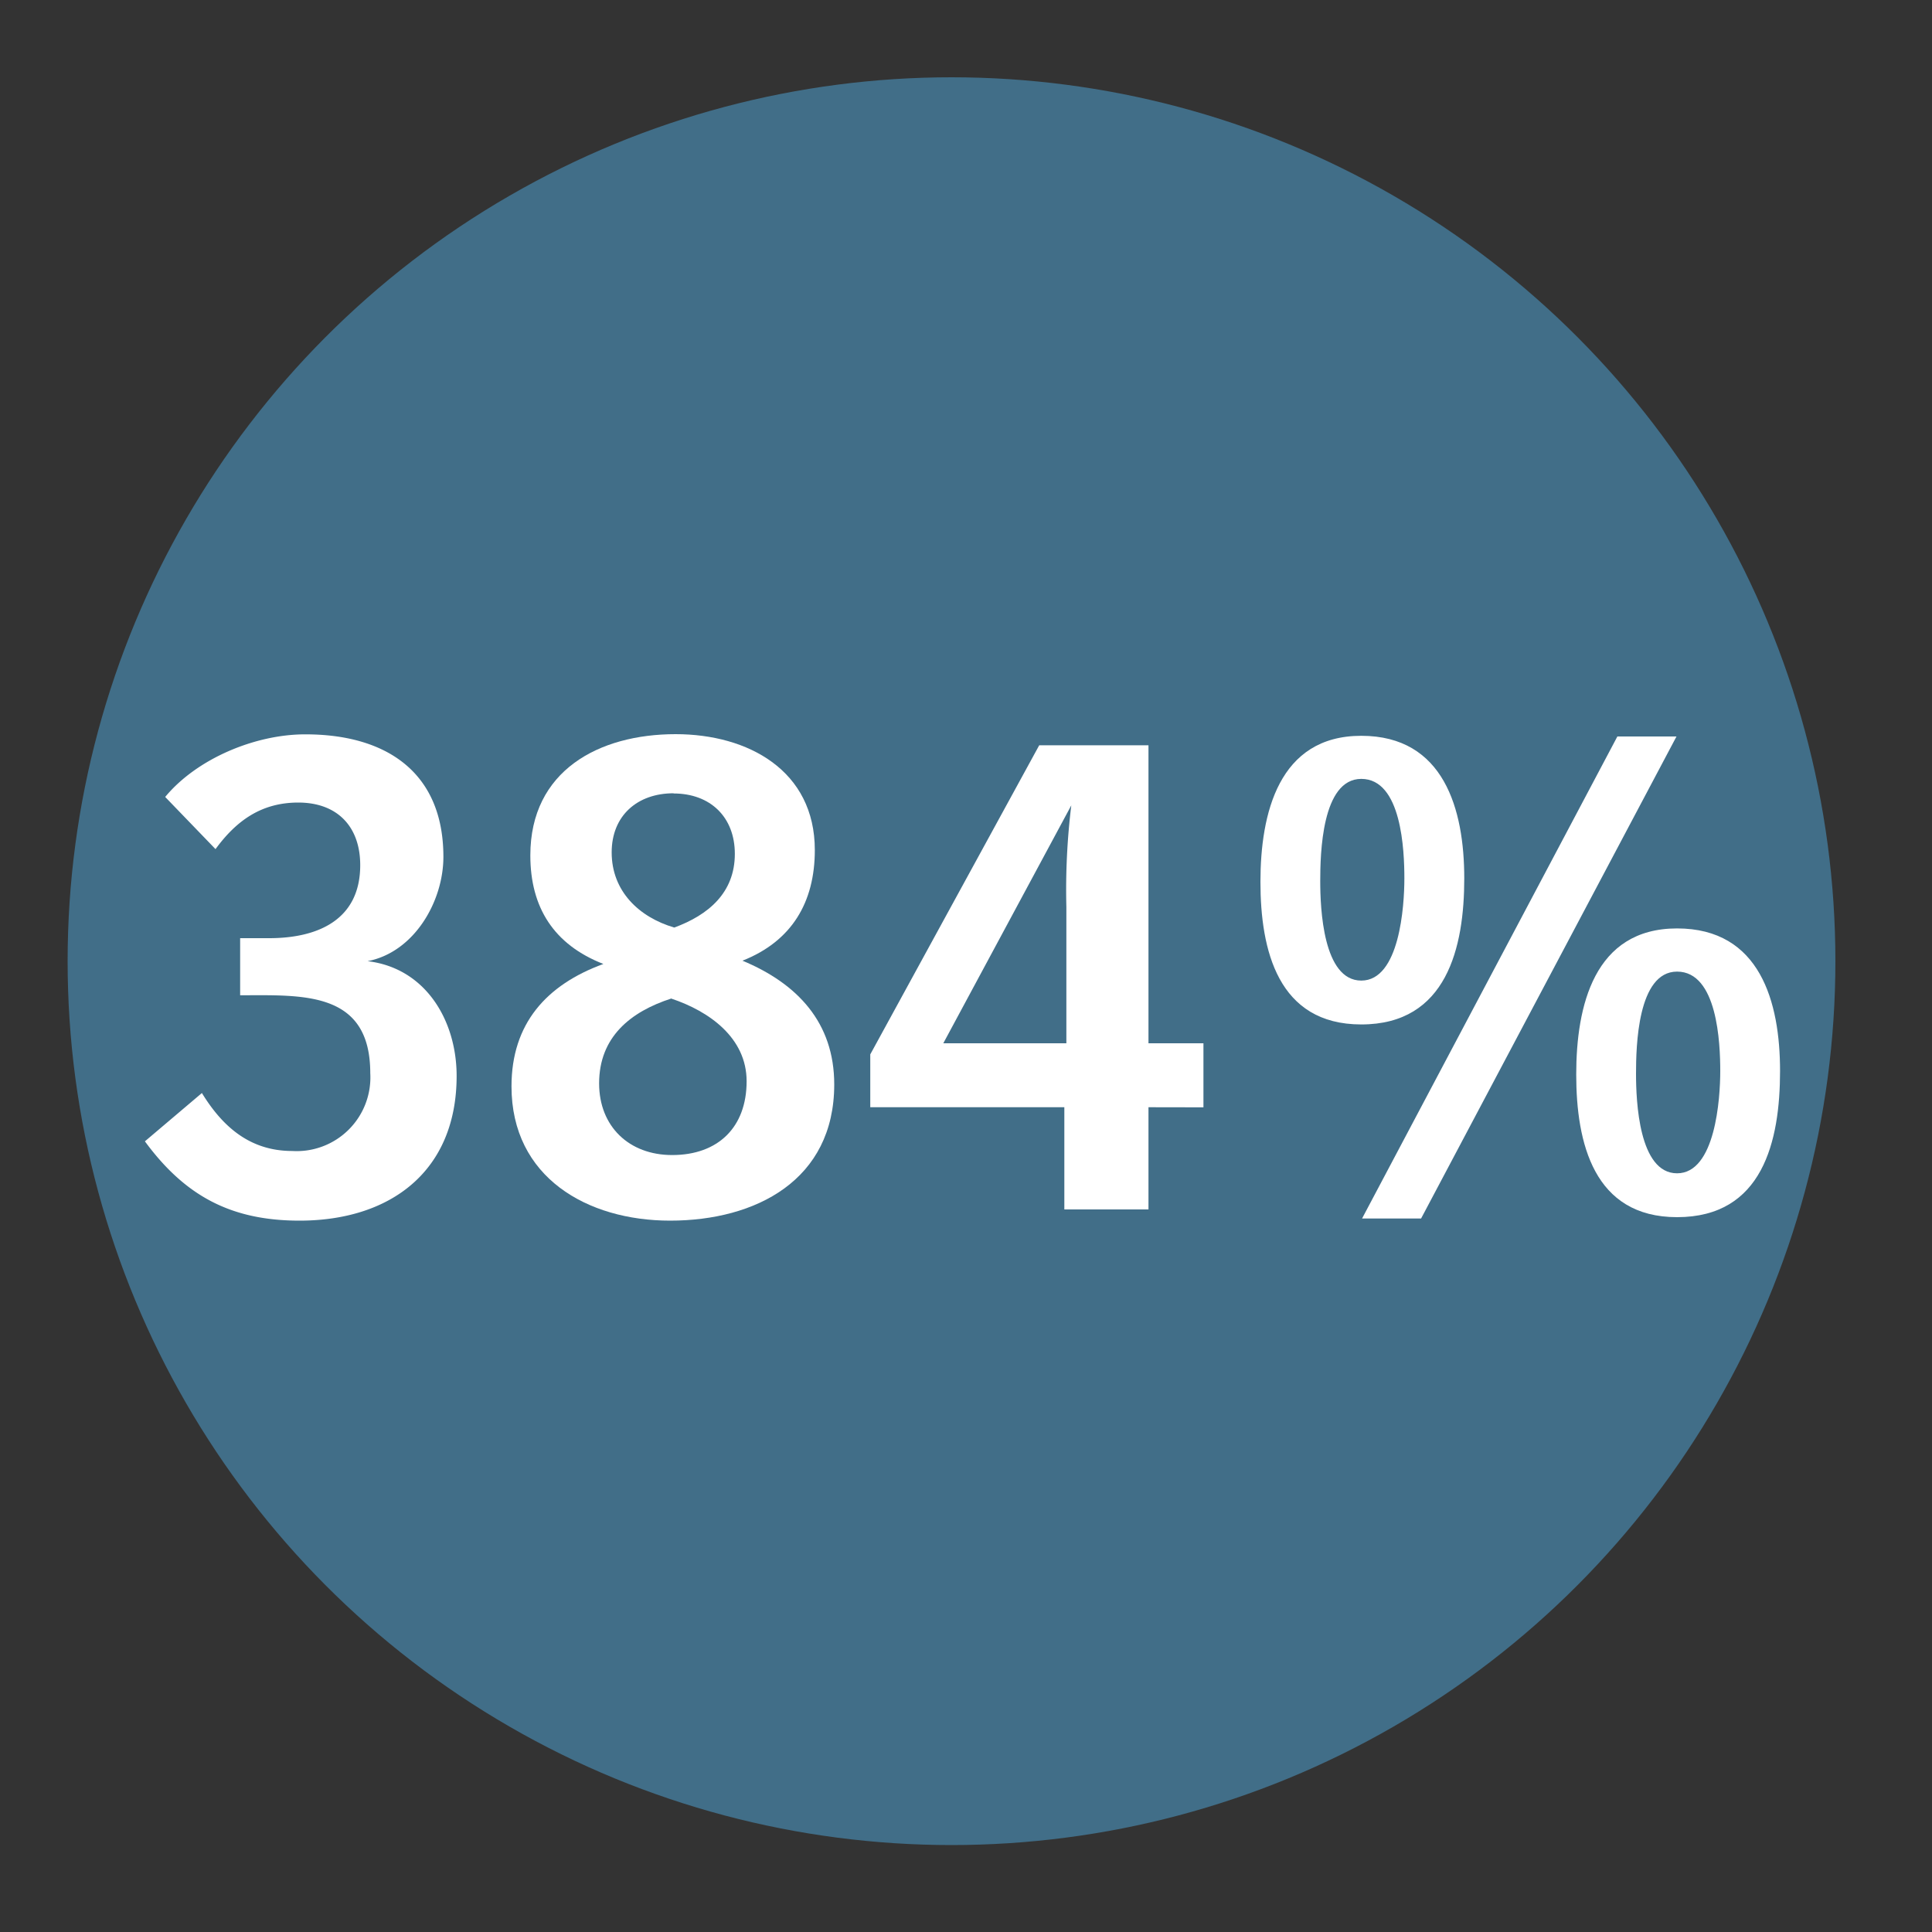 <svg xmlns="http://www.w3.org/2000/svg" viewBox="0 0 200 200"><rect x="0" y="0" width="200" height="200" fill="#333333" stroke="none"/><defs><style>.a{opacity:0.48;}.b{fill:#50ade3;}.c{fill:#fff;}</style></defs><title>StatIcons</title><g class="a"><circle class="b" cx="98.5" cy="99.5" r="91.5"/></g><path class="c" d="M31,126.36c-7.13,0-11.88-2.6-16-8.21l5.9-5c2.16,3.52,5,6,9.36,6a7.63,7.63,0,0,0,8.07-8.06c0-8.57-7.06-8.06-13.47-8.06V97.12h3c5,0,9.43-1.87,9.43-7.56,0-4-2.38-6.48-6.41-6.48-3.82,0-6.41,1.87-8.57,4.82L17.1,82.5c3.31-4,9.36-6.48,14.47-6.48C39.85,76,45.9,79.84,45.9,88.7c0,4.6-3,9.86-7.85,10.8,6.05.72,9.22,6.19,9.22,11.88C47.27,121.24,40.43,126.36,31,126.36Z"/><path class="c" d="M69.37,126.36c-8.57,0-16.42-4.47-16.42-13.9,0-6.48,3.6-10.51,9.51-12.67-5.12-2-7.56-5.84-7.56-11.24C54.9,79.77,62,76,69.94,76c7.49,0,14.41,3.75,14.41,12,0,5.4-2.38,9.43-7.49,11.45,5.69,2.37,9.5,6.41,9.5,12.81C86.36,122.18,78.23,126.36,69.37,126.36Zm.14-23c-4.25,1.37-7.49,4-7.49,8.79,0,4.46,3.1,7.42,7.56,7.42,4.76,0,7.71-2.88,7.71-7.64C77.29,107.42,73.4,104.68,69.51,103.38Zm.22-21.24c-3.75,0-6.41,2.31-6.41,6.12,0,4,2.81,6.7,6.48,7.78,3.53-1.3,6.27-3.6,6.27-7.63C76.07,84.59,73.54,82.14,69.73,82.14Z"/><path class="c" d="M118.89,114.62V125.2h-8.71V114.62H90.09v-5.47l17.49-32h11.31V108h5.69v6.63ZM97.65,108h12.74V93.88a72,72,0,0,1,.51-10.51Z"/><path class="c" d="M140.92,106.05c-8.64,0-10.44-7.71-10.44-14.76s1.87-15.12,10.44-15.12,10.66,7.63,10.66,14.76S149.78,106.05,140.92,106.05Zm0-25.42c-4.1,0-4.25,7.78-4.25,10.59s.29,10.29,4.25,10.29,4.46-7.7,4.46-10.58S145.1,80.63,140.92,80.63Zm6.19,45.51H141l26.43-49.9h6.12Zm26.5-.14c-8.64,0-10.44-7.71-10.44-14.77S165,96.11,173.61,96.11s10.66,7.64,10.66,14.76C184.27,118.15,182.47,126,173.61,126Zm0-25.42c-4.1,0-4.25,7.77-4.25,10.58s.29,10.3,4.25,10.3,4.47-7.71,4.47-10.59S177.79,100.58,173.61,100.58Z"/></svg>